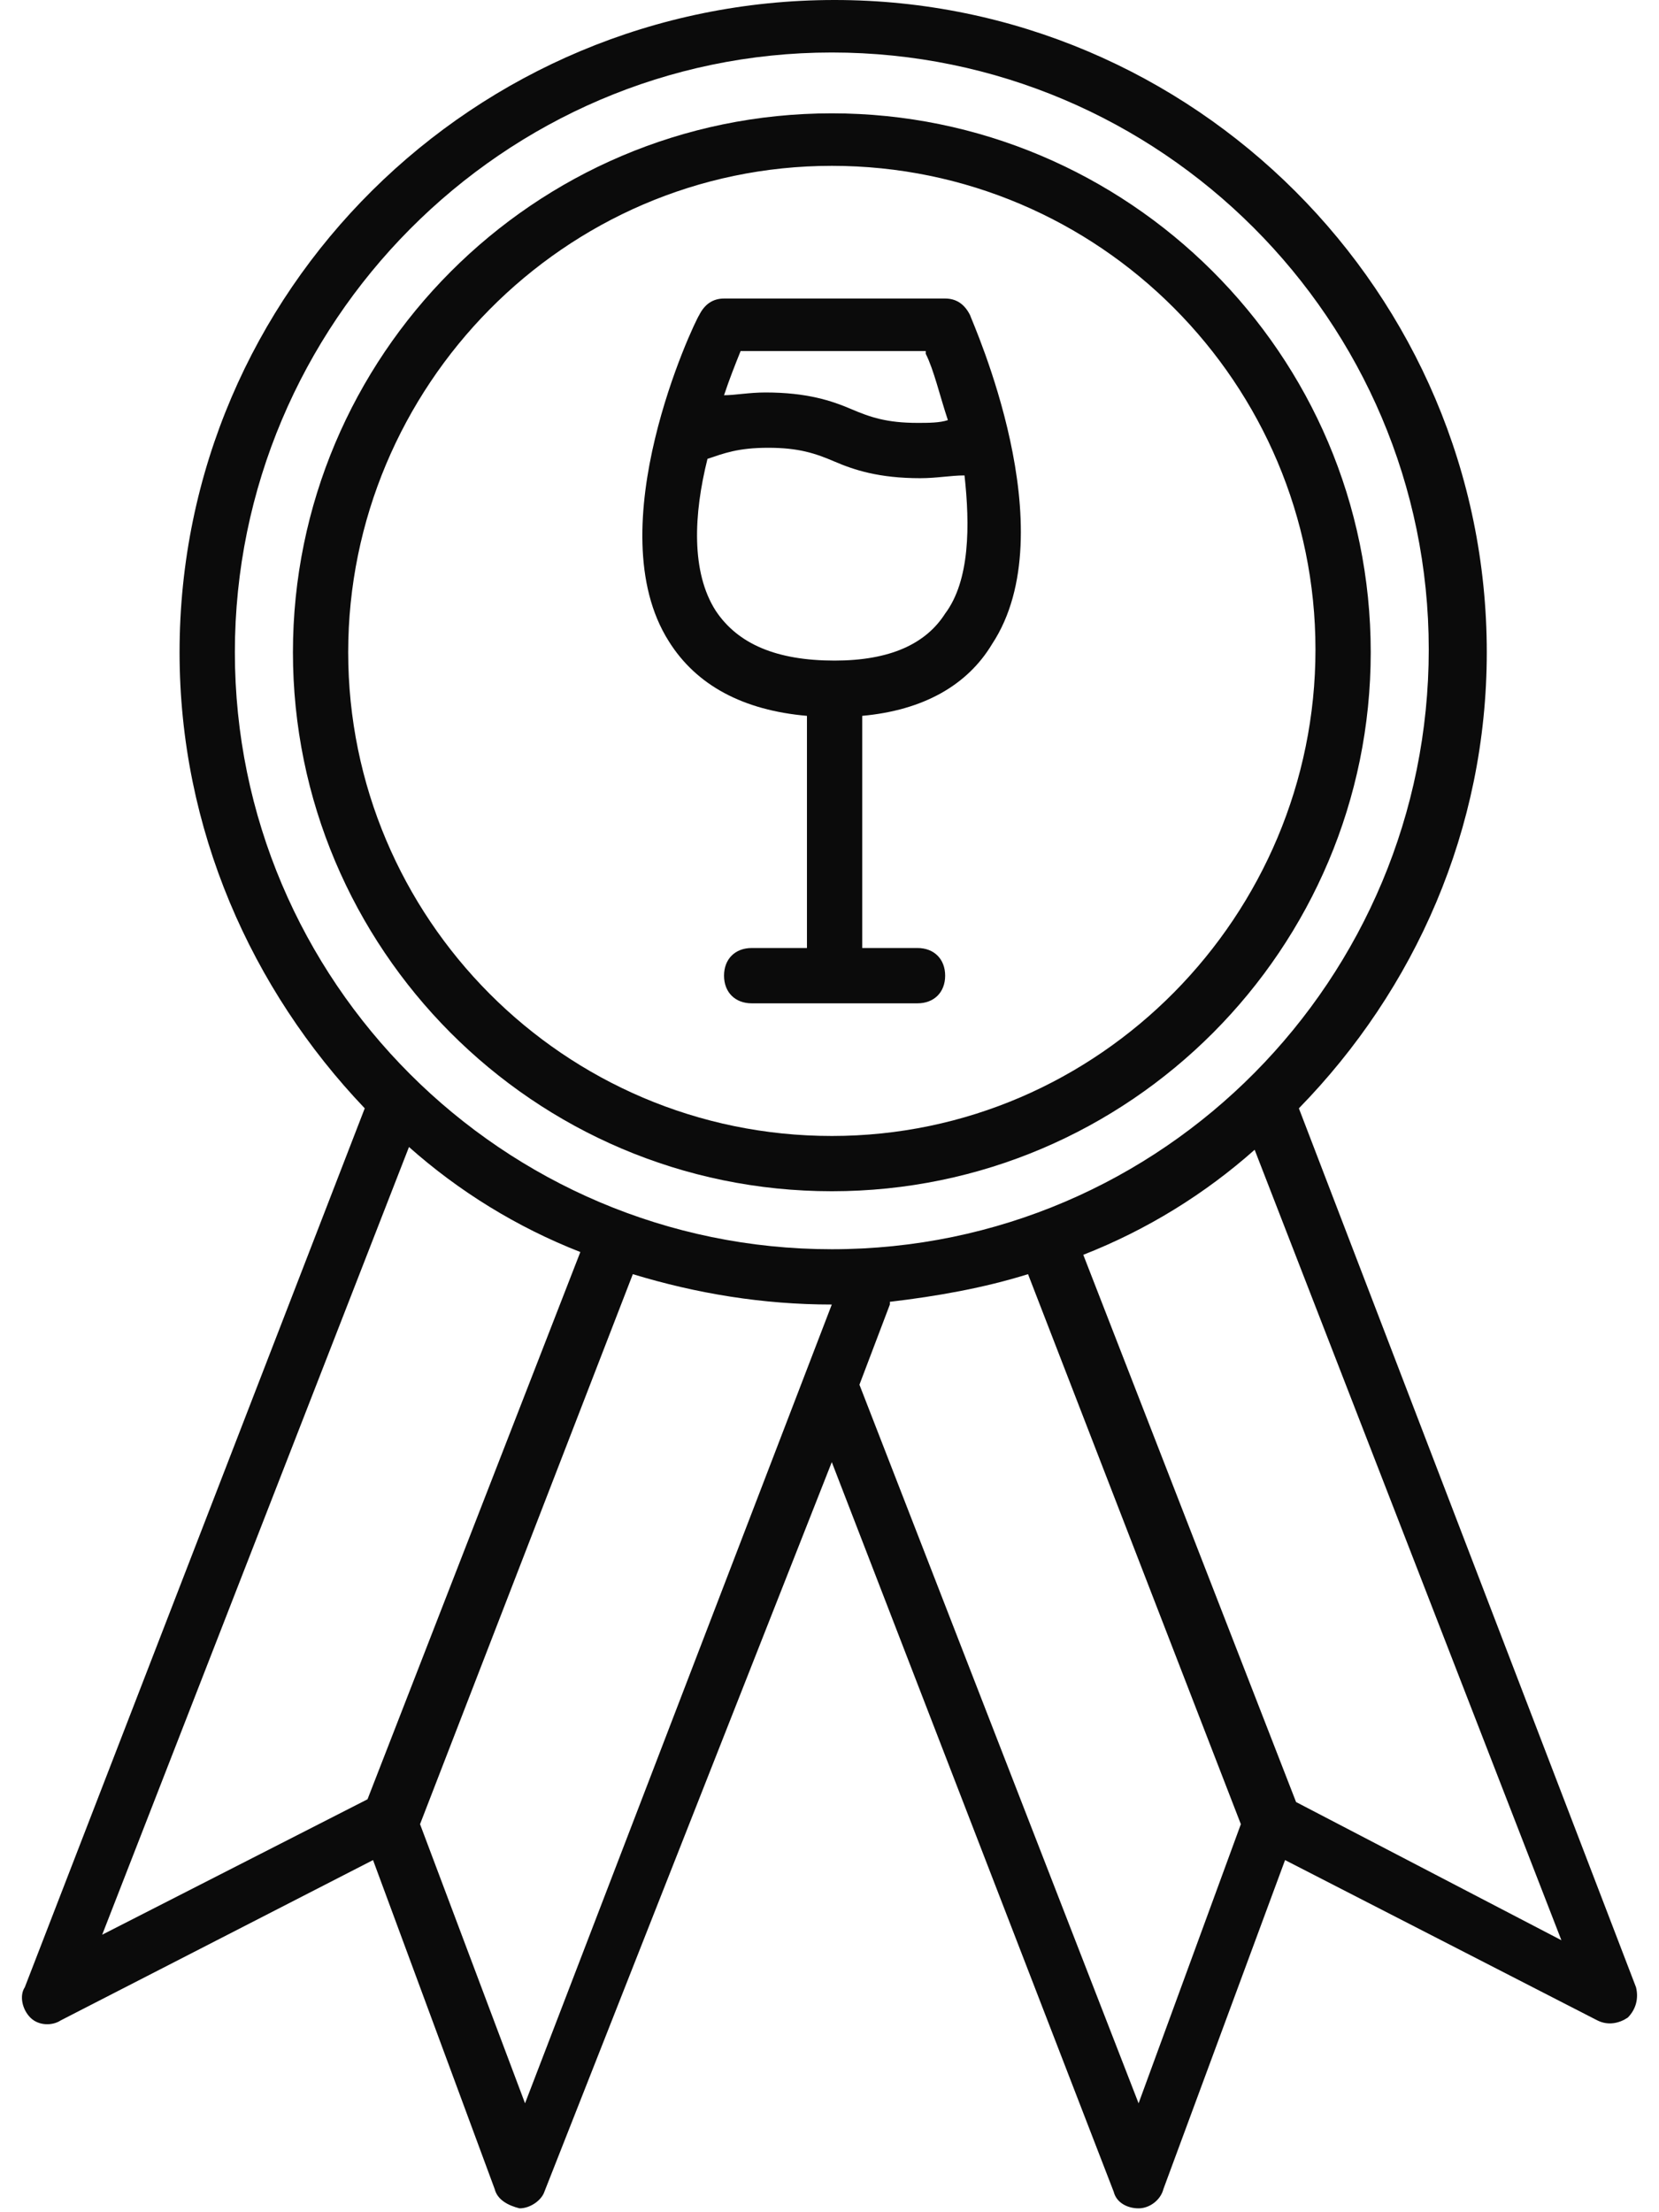 <svg width="42" height="56" viewBox="0 0 42 56" fill="none" xmlns="http://www.w3.org/2000/svg">
<path d="M20.429 18.121V23.998H19.03C18.61 23.998 18.33 24.278 18.33 24.698C18.33 25.118 18.61 25.398 19.03 25.398H23.228C23.648 25.398 23.928 25.118 23.928 24.698C23.928 24.278 23.648 23.998 23.228 23.998H21.829V18.121C23.368 17.981 24.488 17.352 25.117 16.302C27.006 13.434 24.627 8.186 24.558 7.976C24.418 7.697 24.208 7.557 23.928 7.557H18.331C18.051 7.557 17.841 7.697 17.701 7.976C17.561 8.186 15.113 13.364 16.931 16.232C17.63 17.352 18.82 17.981 20.429 18.121L20.429 18.121ZM23.927 15.533C23.437 16.302 22.528 16.722 21.129 16.722C19.66 16.722 18.68 16.302 18.121 15.463C17.491 14.483 17.561 13.014 17.911 11.615C18.331 11.475 18.681 11.335 19.45 11.335C20.22 11.335 20.64 11.475 21.13 11.685C21.619 11.895 22.249 12.105 23.298 12.105C23.718 12.105 24.068 12.035 24.418 12.035C24.557 13.294 24.557 14.693 23.927 15.533L23.927 15.533ZM23.437 8.956C23.647 9.376 23.787 10.005 23.997 10.635C23.787 10.705 23.507 10.705 23.228 10.705C22.458 10.705 22.038 10.565 21.548 10.355C21.058 10.145 20.429 9.935 19.38 9.935C18.96 9.935 18.61 10.005 18.33 10.005C18.47 9.585 18.61 9.235 18.75 8.886H23.438L23.437 8.956Z" fill="#0B0B0B"/>
<path d="M21.059 30.155C28.615 30.155 34.702 23.998 34.702 16.512C34.702 8.955 28.545 2.869 21.059 2.869C13.502 2.869 7.416 9.026 7.416 16.512C7.416 23.998 13.502 30.155 21.059 30.155ZM21.059 4.198C27.845 4.198 33.303 9.725 33.303 16.442C33.303 23.159 27.845 28.756 21.059 28.756C14.272 28.756 8.815 23.229 8.815 16.512C8.815 9.795 14.272 4.198 21.059 4.198Z" fill="#0B0B0B"/>
<path d="M0.769 51.074C0.978 51.284 1.328 51.284 1.538 51.144L9.444 47.086L12.523 55.412C12.593 55.692 12.873 55.832 13.153 55.902C13.432 55.902 13.712 55.692 13.782 55.482L21.058 37.012L28.195 55.482C28.265 55.762 28.545 55.902 28.825 55.902C29.104 55.902 29.384 55.692 29.454 55.412L32.533 47.086L40.439 51.144C40.718 51.284 40.999 51.214 41.209 51.074C41.418 50.864 41.488 50.584 41.418 50.305L32.883 28.056C35.821 25.047 37.64 20.989 37.64 16.512C37.64 7.416 30.224 0 21.128 0C12.033 0 4.546 7.346 4.546 16.512C4.546 20.99 6.365 25.047 9.234 28.056L0.628 50.305C0.488 50.515 0.559 50.864 0.769 51.074H0.769ZM13.292 53.243L10.634 46.177L16.021 32.254C17.63 32.744 19.309 33.023 21.058 33.023L13.292 53.243ZM28.825 53.243L21.758 35.052L22.528 33.023V32.954C23.717 32.814 24.907 32.604 26.026 32.254L31.414 46.177L28.825 53.243ZM32.812 45.617L27.425 31.764C29.034 31.134 30.504 30.224 31.763 29.105L39.529 49.115L32.812 45.617ZM21.058 1.329C29.384 1.329 36.171 8.115 36.171 16.441C36.171 24.767 29.454 31.623 21.058 31.623C12.732 31.623 5.946 24.837 5.946 16.511C5.946 8.186 12.733 1.329 21.058 1.329ZM10.354 29.035C11.613 30.154 13.082 31.064 14.692 31.694L9.304 45.547L2.587 48.975L10.354 29.035Z" fill="#0B0B0B"/>
</svg>
